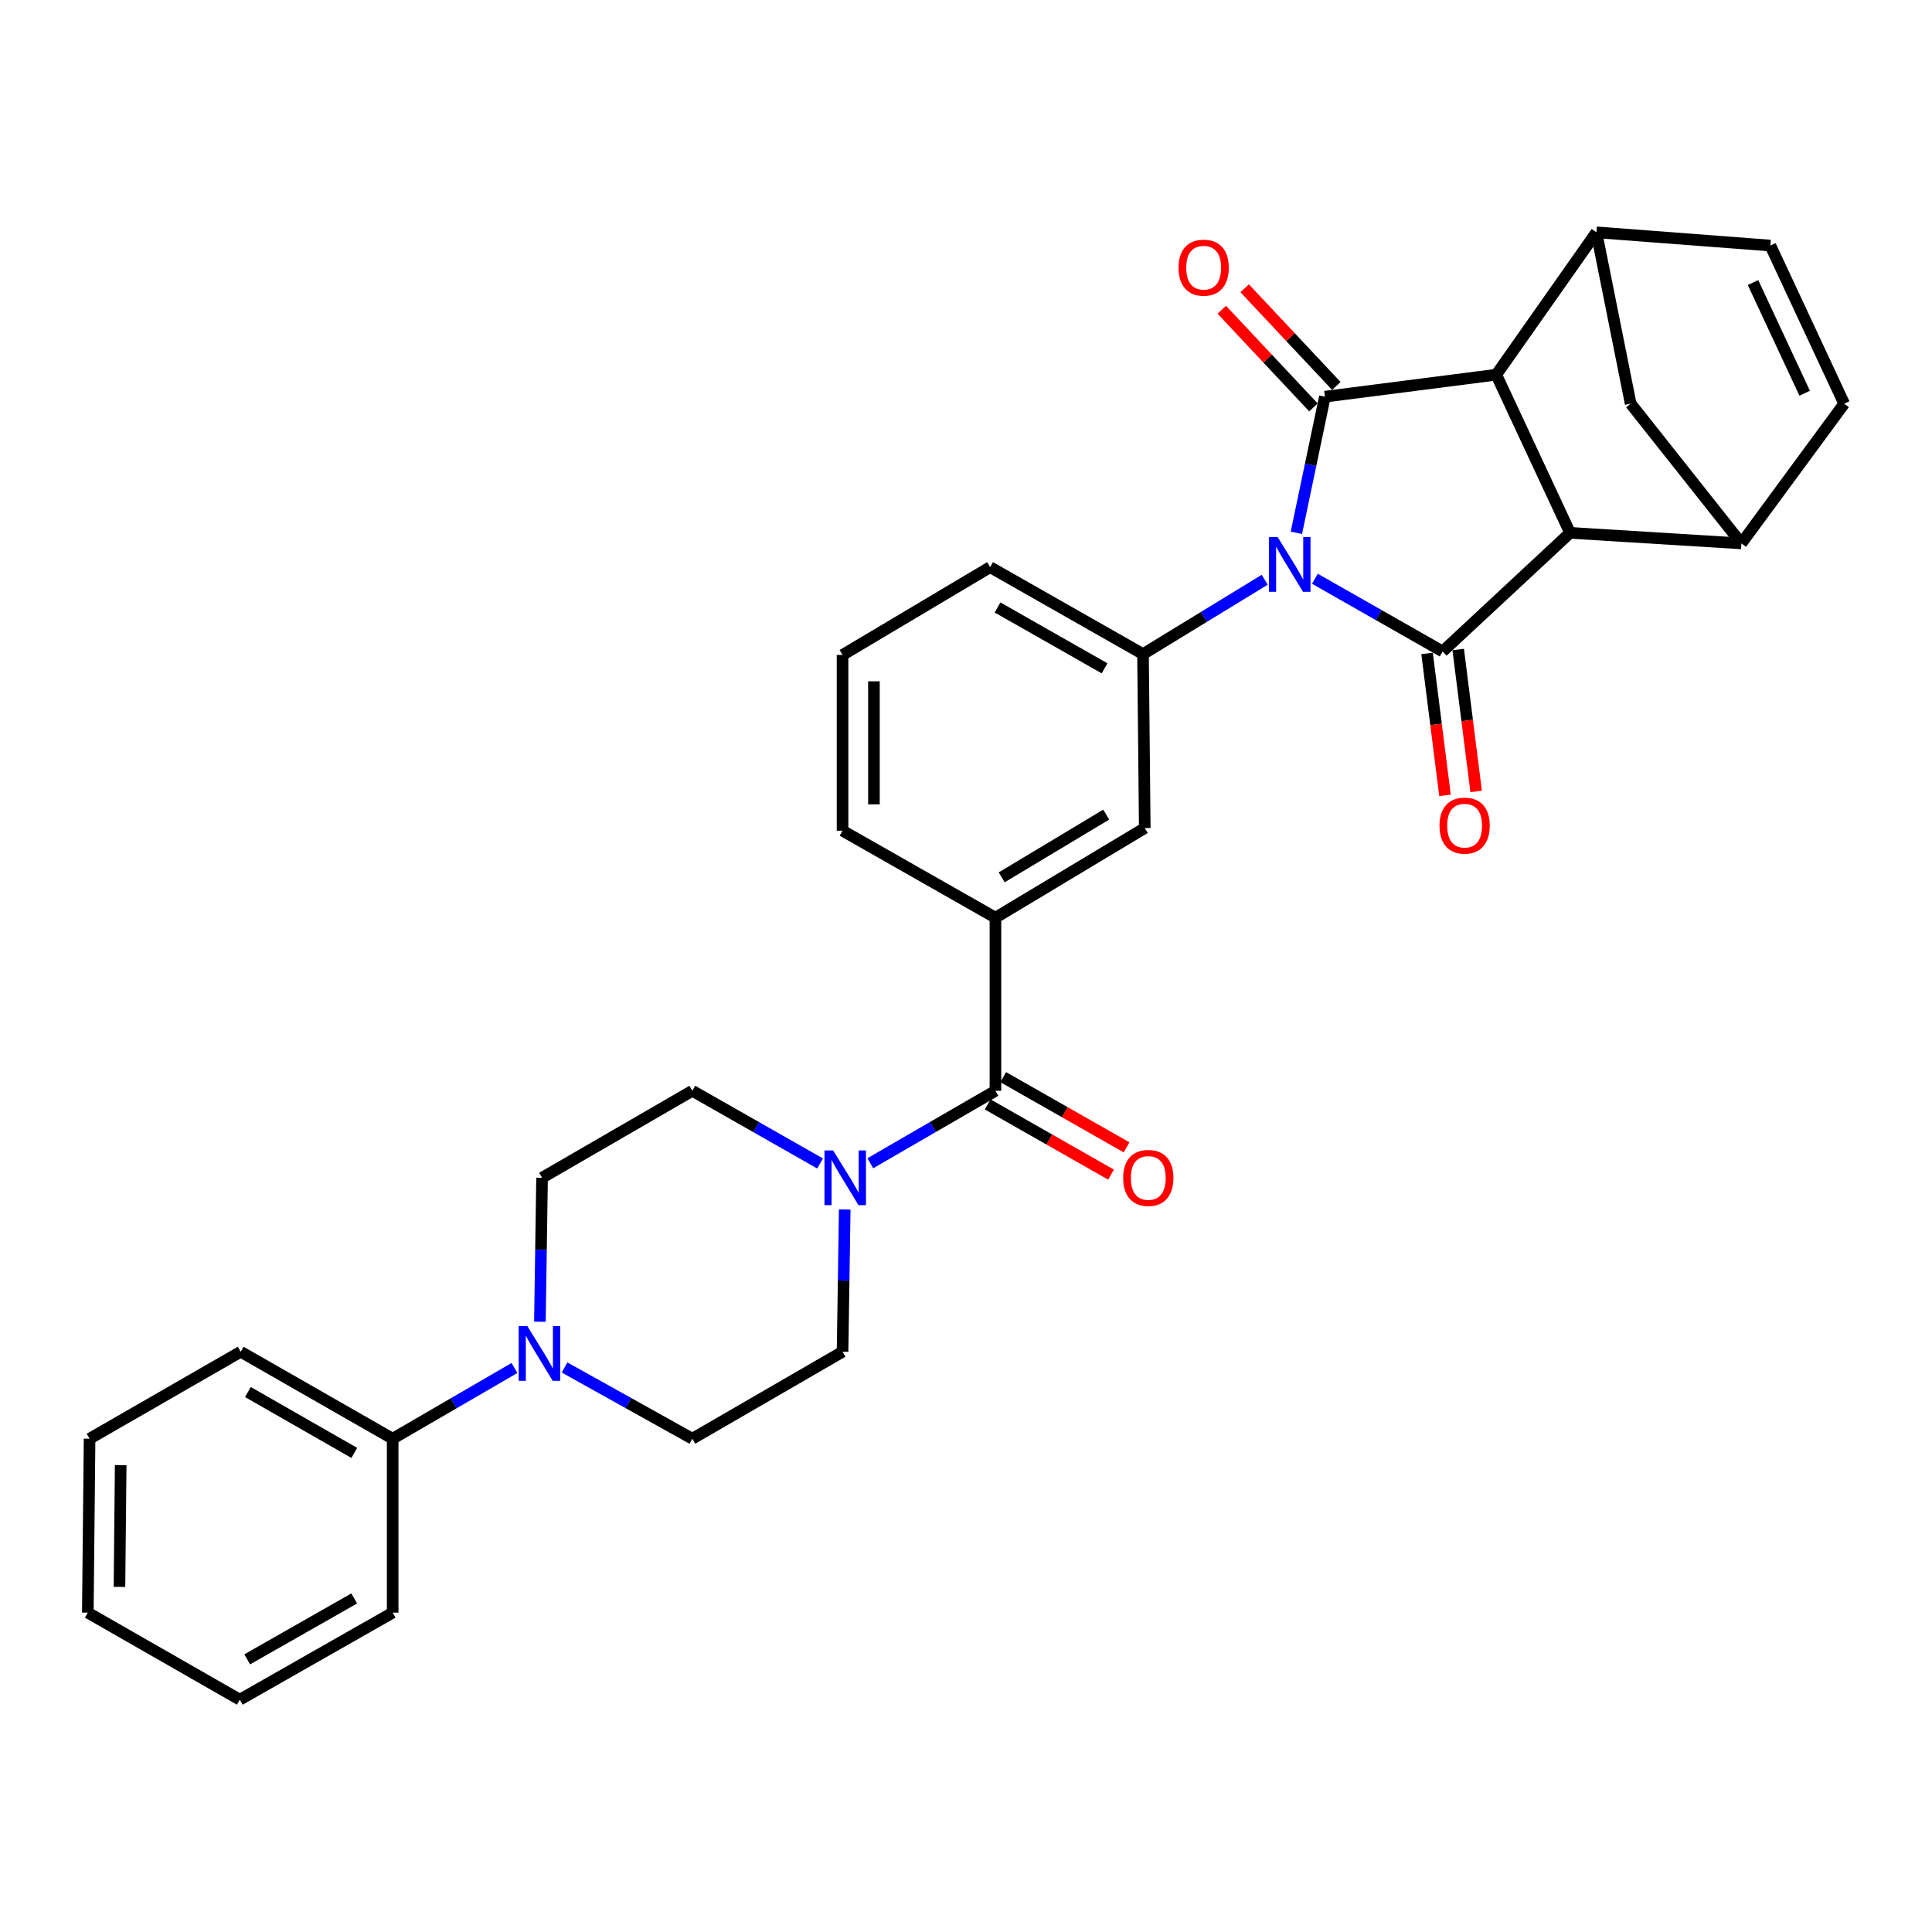 <?xml version='1.0' encoding='iso-8859-1'?>
<svg version='1.1' baseProfile='full'
              xmlns='http://www.w3.org/2000/svg'
                      xmlns:rdkit='http://www.rdkit.org/xml'
                      xmlns:xlink='http://www.w3.org/1999/xlink'
                  xml:space='preserve'
width='1000px' height='1000px' viewBox='0 0 1000 1000'>
<!-- END OF HEADER -->
<rect style='opacity:1.0;fill:#FFFFFF;stroke:none' width='1000' height='1000' x='0' y='0'> </rect>
<path class='bond-0' d='M 671.005,275.777 L 678.385,240.55' style='fill:none;fill-rule:evenodd;stroke:#0000FF;stroke-width:6px;stroke-linecap:butt;stroke-linejoin:miter;stroke-opacity:1' />
<path class='bond-0' d='M 678.385,240.55 L 685.765,205.322' style='fill:none;fill-rule:evenodd;stroke:#000000;stroke-width:6px;stroke-linecap:butt;stroke-linejoin:miter;stroke-opacity:1' />
<path class='bond-1' d='M 680.59,299.564 L 713.65,318.382' style='fill:none;fill-rule:evenodd;stroke:#0000FF;stroke-width:6px;stroke-linecap:butt;stroke-linejoin:miter;stroke-opacity:1' />
<path class='bond-1' d='M 713.65,318.382 L 746.709,337.2' style='fill:none;fill-rule:evenodd;stroke:#000000;stroke-width:6px;stroke-linecap:butt;stroke-linejoin:miter;stroke-opacity:1' />
<path class='bond-4' d='M 654.609,300.077 L 623.116,319.319' style='fill:none;fill-rule:evenodd;stroke:#0000FF;stroke-width:6px;stroke-linecap:butt;stroke-linejoin:miter;stroke-opacity:1' />
<path class='bond-4' d='M 623.116,319.319 L 591.624,338.562' style='fill:none;fill-rule:evenodd;stroke:#000000;stroke-width:6px;stroke-linecap:butt;stroke-linejoin:miter;stroke-opacity:1' />
<path class='bond-2' d='M 685.765,205.322 L 774.465,193.944' style='fill:none;fill-rule:evenodd;stroke:#000000;stroke-width:6px;stroke-linecap:butt;stroke-linejoin:miter;stroke-opacity:1' />
<path class='bond-16' d='M 691.686,199.765 L 667.958,174.484' style='fill:none;fill-rule:evenodd;stroke:#000000;stroke-width:6px;stroke-linecap:butt;stroke-linejoin:miter;stroke-opacity:1' />
<path class='bond-16' d='M 667.958,174.484 L 644.23,149.203' style='fill:none;fill-rule:evenodd;stroke:#FF0000;stroke-width:6px;stroke-linecap:butt;stroke-linejoin:miter;stroke-opacity:1' />
<path class='bond-16' d='M 679.844,210.88 L 656.115,185.599' style='fill:none;fill-rule:evenodd;stroke:#000000;stroke-width:6px;stroke-linecap:butt;stroke-linejoin:miter;stroke-opacity:1' />
<path class='bond-16' d='M 656.115,185.599 L 632.387,160.318' style='fill:none;fill-rule:evenodd;stroke:#FF0000;stroke-width:6px;stroke-linecap:butt;stroke-linejoin:miter;stroke-opacity:1' />
<path class='bond-3' d='M 746.709,337.2 L 812.661,275.804' style='fill:none;fill-rule:evenodd;stroke:#000000;stroke-width:6px;stroke-linecap:butt;stroke-linejoin:miter;stroke-opacity:1' />
<path class='bond-15' d='M 738.652,338.217 L 743.293,374.954' style='fill:none;fill-rule:evenodd;stroke:#000000;stroke-width:6px;stroke-linecap:butt;stroke-linejoin:miter;stroke-opacity:1' />
<path class='bond-15' d='M 743.293,374.954 L 747.935,411.691' style='fill:none;fill-rule:evenodd;stroke:#FF0000;stroke-width:6px;stroke-linecap:butt;stroke-linejoin:miter;stroke-opacity:1' />
<path class='bond-15' d='M 754.766,336.182 L 759.407,372.918' style='fill:none;fill-rule:evenodd;stroke:#000000;stroke-width:6px;stroke-linecap:butt;stroke-linejoin:miter;stroke-opacity:1' />
<path class='bond-15' d='M 759.407,372.918 L 764.049,409.655' style='fill:none;fill-rule:evenodd;stroke:#FF0000;stroke-width:6px;stroke-linecap:butt;stroke-linejoin:miter;stroke-opacity:1' />
<path class='bond-5' d='M 774.465,193.944 L 826.296,120.25' style='fill:none;fill-rule:evenodd;stroke:#000000;stroke-width:6px;stroke-linecap:butt;stroke-linejoin:miter;stroke-opacity:1' />
<path class='bond-31' d='M 774.465,193.944 L 812.661,275.804' style='fill:none;fill-rule:evenodd;stroke:#000000;stroke-width:6px;stroke-linecap:butt;stroke-linejoin:miter;stroke-opacity:1' />
<path class='bond-6' d='M 812.661,275.804 L 901.334,281.263' style='fill:none;fill-rule:evenodd;stroke:#000000;stroke-width:6px;stroke-linecap:butt;stroke-linejoin:miter;stroke-opacity:1' />
<path class='bond-14' d='M 591.624,338.562 L 592.526,428.598' style='fill:none;fill-rule:evenodd;stroke:#000000;stroke-width:6px;stroke-linecap:butt;stroke-linejoin:miter;stroke-opacity:1' />
<path class='bond-23' d='M 591.624,338.562 L 512.488,293.553' style='fill:none;fill-rule:evenodd;stroke:#000000;stroke-width:6px;stroke-linecap:butt;stroke-linejoin:miter;stroke-opacity:1' />
<path class='bond-23' d='M 571.724,345.929 L 516.329,314.423' style='fill:none;fill-rule:evenodd;stroke:#000000;stroke-width:6px;stroke-linecap:butt;stroke-linejoin:miter;stroke-opacity:1' />
<path class='bond-10' d='M 826.296,120.25 L 916.349,127.098' style='fill:none;fill-rule:evenodd;stroke:#000000;stroke-width:6px;stroke-linecap:butt;stroke-linejoin:miter;stroke-opacity:1' />
<path class='bond-33' d='M 826.296,120.25 L 844.036,208.95' style='fill:none;fill-rule:evenodd;stroke:#000000;stroke-width:6px;stroke-linecap:butt;stroke-linejoin:miter;stroke-opacity:1' />
<path class='bond-11' d='M 901.334,281.263 L 954.545,208.95' style='fill:none;fill-rule:evenodd;stroke:#000000;stroke-width:6px;stroke-linecap:butt;stroke-linejoin:miter;stroke-opacity:1' />
<path class='bond-13' d='M 901.334,281.263 L 844.036,208.95' style='fill:none;fill-rule:evenodd;stroke:#000000;stroke-width:6px;stroke-linecap:butt;stroke-linejoin:miter;stroke-opacity:1' />
<path class='bond-7' d='M 515.241,564.59 L 515.241,474.996' style='fill:none;fill-rule:evenodd;stroke:#000000;stroke-width:6px;stroke-linecap:butt;stroke-linejoin:miter;stroke-opacity:1' />
<path class='bond-8' d='M 515.241,564.59 L 482.856,583.343' style='fill:none;fill-rule:evenodd;stroke:#000000;stroke-width:6px;stroke-linecap:butt;stroke-linejoin:miter;stroke-opacity:1' />
<path class='bond-8' d='M 482.856,583.343 L 450.472,602.096' style='fill:none;fill-rule:evenodd;stroke:#0000FF;stroke-width:6px;stroke-linecap:butt;stroke-linejoin:miter;stroke-opacity:1' />
<path class='bond-21' d='M 511.224,571.648 L 543.144,589.814' style='fill:none;fill-rule:evenodd;stroke:#000000;stroke-width:6px;stroke-linecap:butt;stroke-linejoin:miter;stroke-opacity:1' />
<path class='bond-21' d='M 543.144,589.814 L 575.065,607.981' style='fill:none;fill-rule:evenodd;stroke:#FF0000;stroke-width:6px;stroke-linecap:butt;stroke-linejoin:miter;stroke-opacity:1' />
<path class='bond-21' d='M 519.257,557.532 L 551.178,575.698' style='fill:none;fill-rule:evenodd;stroke:#000000;stroke-width:6px;stroke-linecap:butt;stroke-linejoin:miter;stroke-opacity:1' />
<path class='bond-21' d='M 551.178,575.698 L 583.099,593.865' style='fill:none;fill-rule:evenodd;stroke:#FF0000;stroke-width:6px;stroke-linecap:butt;stroke-linejoin:miter;stroke-opacity:1' />
<path class='bond-17' d='M 424.47,602.21 L 391.41,583.4' style='fill:none;fill-rule:evenodd;stroke:#0000FF;stroke-width:6px;stroke-linecap:butt;stroke-linejoin:miter;stroke-opacity:1' />
<path class='bond-17' d='M 391.41,583.4 L 358.35,564.59' style='fill:none;fill-rule:evenodd;stroke:#000000;stroke-width:6px;stroke-linecap:butt;stroke-linejoin:miter;stroke-opacity:1' />
<path class='bond-18' d='M 437.234,626.028 L 436.67,662.844' style='fill:none;fill-rule:evenodd;stroke:#0000FF;stroke-width:6px;stroke-linecap:butt;stroke-linejoin:miter;stroke-opacity:1' />
<path class='bond-18' d='M 436.67,662.844 L 436.105,699.661' style='fill:none;fill-rule:evenodd;stroke:#000000;stroke-width:6px;stroke-linecap:butt;stroke-linejoin:miter;stroke-opacity:1' />
<path class='bond-9' d='M 292.22,707.806 L 325.285,726.242' style='fill:none;fill-rule:evenodd;stroke:#0000FF;stroke-width:6px;stroke-linecap:butt;stroke-linejoin:miter;stroke-opacity:1' />
<path class='bond-9' d='M 325.285,726.242 L 358.35,744.679' style='fill:none;fill-rule:evenodd;stroke:#000000;stroke-width:6px;stroke-linecap:butt;stroke-linejoin:miter;stroke-opacity:1' />
<path class='bond-22' d='M 266.279,708.068 L 234.763,726.374' style='fill:none;fill-rule:evenodd;stroke:#0000FF;stroke-width:6px;stroke-linecap:butt;stroke-linejoin:miter;stroke-opacity:1' />
<path class='bond-22' d='M 234.763,726.374 L 203.247,744.679' style='fill:none;fill-rule:evenodd;stroke:#000000;stroke-width:6px;stroke-linecap:butt;stroke-linejoin:miter;stroke-opacity:1' />
<path class='bond-35' d='M 279.46,684.121 L 280.014,646.869' style='fill:none;fill-rule:evenodd;stroke:#0000FF;stroke-width:6px;stroke-linecap:butt;stroke-linejoin:miter;stroke-opacity:1' />
<path class='bond-35' d='M 280.014,646.869 L 280.569,609.616' style='fill:none;fill-rule:evenodd;stroke:#000000;stroke-width:6px;stroke-linecap:butt;stroke-linejoin:miter;stroke-opacity:1' />
<path class='bond-34' d='M 916.349,127.098 L 954.545,208.95' style='fill:none;fill-rule:evenodd;stroke:#000000;stroke-width:6px;stroke-linecap:butt;stroke-linejoin:miter;stroke-opacity:1' />
<path class='bond-34' d='M 907.36,146.244 L 934.098,203.54' style='fill:none;fill-rule:evenodd;stroke:#000000;stroke-width:6px;stroke-linecap:butt;stroke-linejoin:miter;stroke-opacity:1' />
<path class='bond-12' d='M 515.241,474.996 L 592.526,428.598' style='fill:none;fill-rule:evenodd;stroke:#000000;stroke-width:6px;stroke-linecap:butt;stroke-linejoin:miter;stroke-opacity:1' />
<path class='bond-12' d='M 518.473,454.111 L 572.573,421.632' style='fill:none;fill-rule:evenodd;stroke:#000000;stroke-width:6px;stroke-linecap:butt;stroke-linejoin:miter;stroke-opacity:1' />
<path class='bond-32' d='M 515.241,474.996 L 436.105,429.969' style='fill:none;fill-rule:evenodd;stroke:#000000;stroke-width:6px;stroke-linecap:butt;stroke-linejoin:miter;stroke-opacity:1' />
<path class='bond-19' d='M 358.35,564.59 L 280.569,609.616' style='fill:none;fill-rule:evenodd;stroke:#000000;stroke-width:6px;stroke-linecap:butt;stroke-linejoin:miter;stroke-opacity:1' />
<path class='bond-20' d='M 436.105,699.661 L 358.35,744.679' style='fill:none;fill-rule:evenodd;stroke:#000000;stroke-width:6px;stroke-linecap:butt;stroke-linejoin:miter;stroke-opacity:1' />
<path class='bond-26' d='M 203.247,744.679 L 124.59,699.661' style='fill:none;fill-rule:evenodd;stroke:#000000;stroke-width:6px;stroke-linecap:butt;stroke-linejoin:miter;stroke-opacity:1' />
<path class='bond-26' d='M 183.38,752.023 L 128.321,720.51' style='fill:none;fill-rule:evenodd;stroke:#000000;stroke-width:6px;stroke-linecap:butt;stroke-linejoin:miter;stroke-opacity:1' />
<path class='bond-27' d='M 203.247,744.679 L 203.247,834.705' style='fill:none;fill-rule:evenodd;stroke:#000000;stroke-width:6px;stroke-linecap:butt;stroke-linejoin:miter;stroke-opacity:1' />
<path class='bond-25' d='M 512.488,293.553 L 436.105,339.004' style='fill:none;fill-rule:evenodd;stroke:#000000;stroke-width:6px;stroke-linecap:butt;stroke-linejoin:miter;stroke-opacity:1' />
<path class='bond-24' d='M 436.105,429.969 L 436.105,339.004' style='fill:none;fill-rule:evenodd;stroke:#000000;stroke-width:6px;stroke-linecap:butt;stroke-linejoin:miter;stroke-opacity:1' />
<path class='bond-24' d='M 452.347,416.325 L 452.347,352.649' style='fill:none;fill-rule:evenodd;stroke:#000000;stroke-width:6px;stroke-linecap:butt;stroke-linejoin:miter;stroke-opacity:1' />
<path class='bond-28' d='M 124.59,699.661 L 46.366,744.679' style='fill:none;fill-rule:evenodd;stroke:#000000;stroke-width:6px;stroke-linecap:butt;stroke-linejoin:miter;stroke-opacity:1' />
<path class='bond-29' d='M 203.247,834.705 L 124.121,879.75' style='fill:none;fill-rule:evenodd;stroke:#000000;stroke-width:6px;stroke-linecap:butt;stroke-linejoin:miter;stroke-opacity:1' />
<path class='bond-29' d='M 183.343,827.347 L 127.954,858.878' style='fill:none;fill-rule:evenodd;stroke:#000000;stroke-width:6px;stroke-linecap:butt;stroke-linejoin:miter;stroke-opacity:1' />
<path class='bond-36' d='M 46.366,744.679 L 45.455,834.705' style='fill:none;fill-rule:evenodd;stroke:#000000;stroke-width:6px;stroke-linecap:butt;stroke-linejoin:miter;stroke-opacity:1' />
<path class='bond-36' d='M 62.471,758.347 L 61.833,821.366' style='fill:none;fill-rule:evenodd;stroke:#000000;stroke-width:6px;stroke-linecap:butt;stroke-linejoin:miter;stroke-opacity:1' />
<path class='bond-30' d='M 124.121,879.75 L 45.455,834.705' style='fill:none;fill-rule:evenodd;stroke:#000000;stroke-width:6px;stroke-linecap:butt;stroke-linejoin:miter;stroke-opacity:1' />
<path  class='atom-0' d='M 661.314 277.995
L 670.594 292.995
Q 671.514 294.475, 672.994 297.155
Q 674.474 299.835, 674.554 299.995
L 674.554 277.995
L 678.314 277.995
L 678.314 306.315
L 674.434 306.315
L 664.474 289.915
Q 663.314 287.995, 662.074 285.795
Q 660.874 283.595, 660.514 282.915
L 660.514 306.315
L 656.834 306.315
L 656.834 277.995
L 661.314 277.995
' fill='#0000FF'/>
<path  class='atom-9' d='M 431.226 595.456
L 440.506 610.456
Q 441.426 611.936, 442.906 614.616
Q 444.386 617.296, 444.466 617.456
L 444.466 595.456
L 448.226 595.456
L 448.226 623.776
L 444.346 623.776
L 434.386 607.376
Q 433.226 605.456, 431.986 603.256
Q 430.786 601.056, 430.426 600.376
L 430.426 623.776
L 426.746 623.776
L 426.746 595.456
L 431.226 595.456
' fill='#0000FF'/>
<path  class='atom-10' d='M 272.955 686.394
L 282.235 701.394
Q 283.155 702.874, 284.635 705.554
Q 286.115 708.234, 286.195 708.394
L 286.195 686.394
L 289.955 686.394
L 289.955 714.714
L 286.075 714.714
L 276.115 698.314
Q 274.955 696.394, 273.715 694.194
Q 272.515 691.994, 272.155 691.314
L 272.155 714.714
L 268.475 714.714
L 268.475 686.394
L 272.955 686.394
' fill='#0000FF'/>
<path  class='atom-16' d='M 745.088 427.342
Q 745.088 420.542, 748.448 416.742
Q 751.808 412.942, 758.088 412.942
Q 764.368 412.942, 767.728 416.742
Q 771.088 420.542, 771.088 427.342
Q 771.088 434.222, 767.688 438.142
Q 764.288 442.022, 758.088 442.022
Q 751.848 442.022, 748.448 438.142
Q 745.088 434.262, 745.088 427.342
M 758.088 438.822
Q 762.408 438.822, 764.728 435.942
Q 767.088 433.022, 767.088 427.342
Q 767.088 421.782, 764.728 418.982
Q 762.408 416.142, 758.088 416.142
Q 753.768 416.142, 751.408 418.942
Q 749.088 421.742, 749.088 427.342
Q 749.088 433.062, 751.408 435.942
Q 753.768 438.822, 758.088 438.822
' fill='#FF0000'/>
<path  class='atom-17' d='M 610.016 138.548
Q 610.016 131.748, 613.376 127.948
Q 616.736 124.148, 623.016 124.148
Q 629.296 124.148, 632.656 127.948
Q 636.016 131.748, 636.016 138.548
Q 636.016 145.428, 632.616 149.348
Q 629.216 153.228, 623.016 153.228
Q 616.776 153.228, 613.376 149.348
Q 610.016 145.468, 610.016 138.548
M 623.016 150.028
Q 627.336 150.028, 629.656 147.148
Q 632.016 144.228, 632.016 138.548
Q 632.016 132.988, 629.656 130.188
Q 627.336 127.348, 623.016 127.348
Q 618.696 127.348, 616.336 130.148
Q 614.016 132.948, 614.016 138.548
Q 614.016 144.268, 616.336 147.148
Q 618.696 150.028, 623.016 150.028
' fill='#FF0000'/>
<path  class='atom-22' d='M 581.358 609.696
Q 581.358 602.896, 584.718 599.096
Q 588.078 595.296, 594.358 595.296
Q 600.638 595.296, 603.998 599.096
Q 607.358 602.896, 607.358 609.696
Q 607.358 616.576, 603.958 620.496
Q 600.558 624.376, 594.358 624.376
Q 588.118 624.376, 584.718 620.496
Q 581.358 616.616, 581.358 609.696
M 594.358 621.176
Q 598.678 621.176, 600.998 618.296
Q 603.358 615.376, 603.358 609.696
Q 603.358 604.136, 600.998 601.336
Q 598.678 598.496, 594.358 598.496
Q 590.038 598.496, 587.678 601.296
Q 585.358 604.096, 585.358 609.696
Q 585.358 615.416, 587.678 618.296
Q 590.038 621.176, 594.358 621.176
' fill='#FF0000'/>
</svg>
